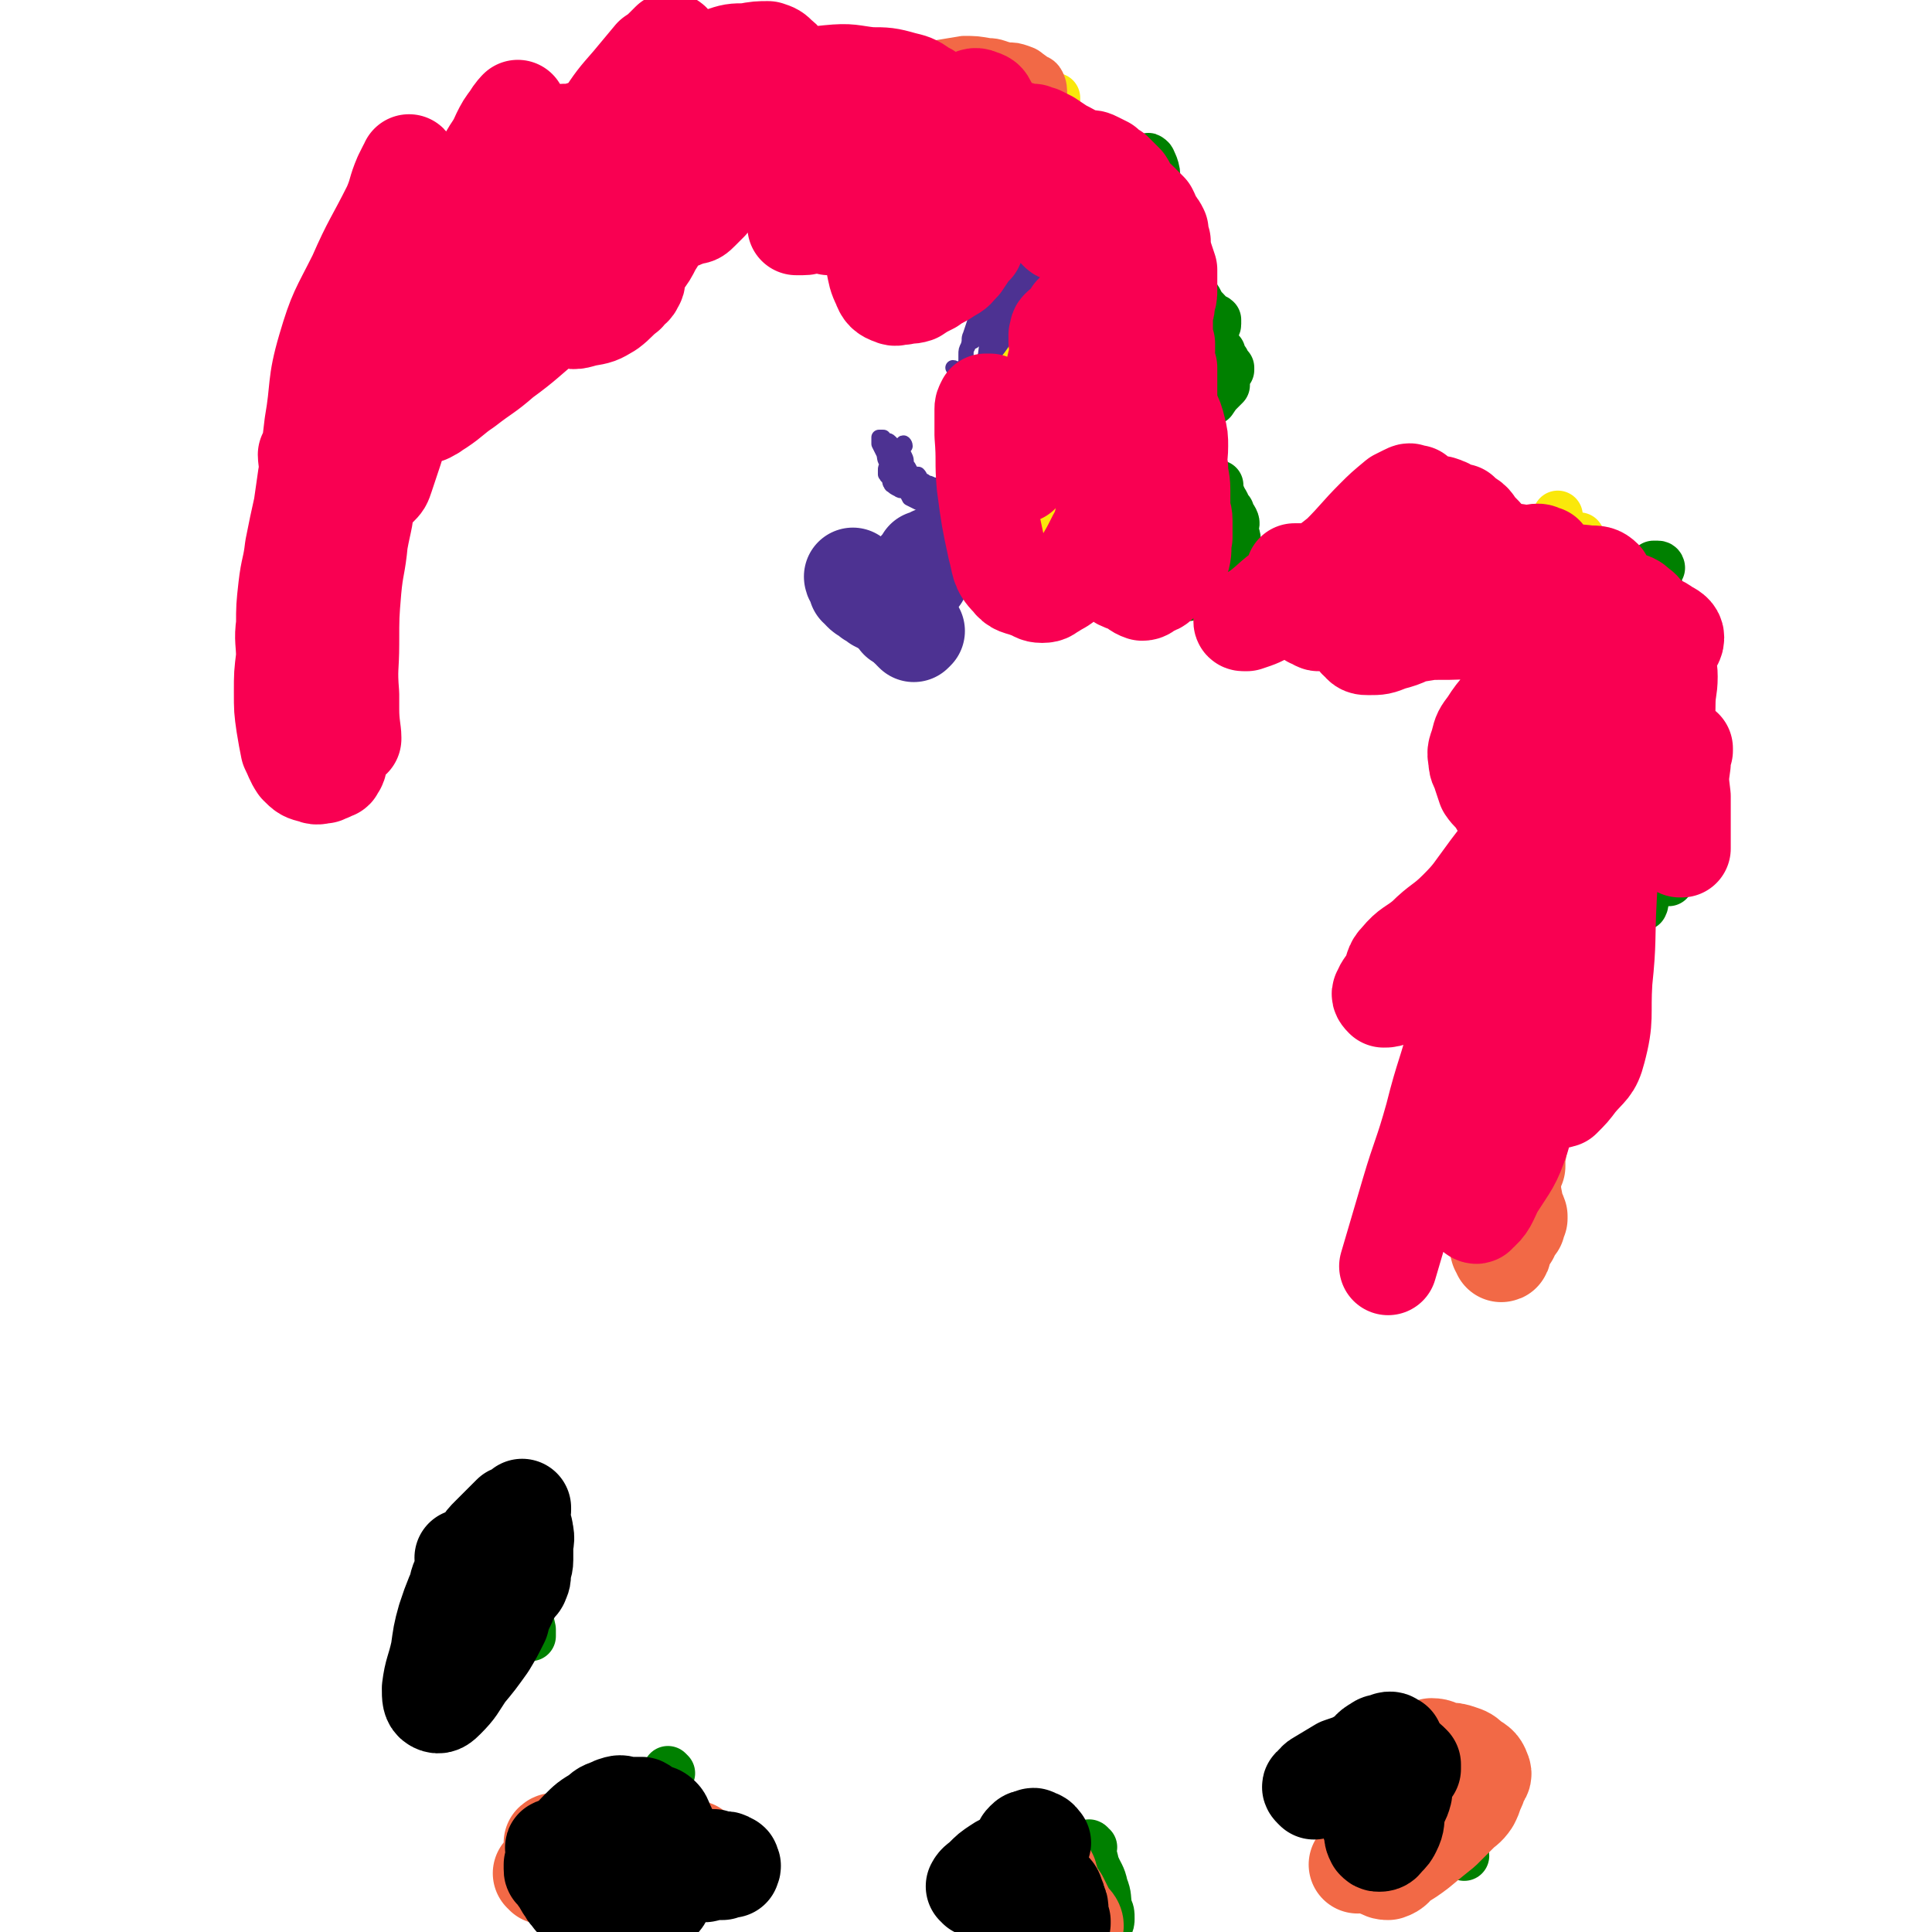 <svg viewBox='0 0 888 888' version='1.1' xmlns='http://www.w3.org/2000/svg' xmlns:xlink='http://www.w3.org/1999/xlink'><g fill='none' stroke='#008000' stroke-width='23' stroke-linecap='round' stroke-linejoin='round'><path d='M546,274c0,0 -1,0 -1,-1 0,-1 0,-1 0,-2 0,-1 0,-1 0,-2 1,-3 0,-3 1,-5 0,-2 1,-2 1,-3 1,-2 1,-2 1,-4 0,-1 0,-1 0,-3 1,-1 1,-1 2,-2 0,-2 0,-3 1,-5 1,-3 0,-3 1,-6 1,-4 1,-4 3,-7 1,-3 1,-3 2,-5 1,-2 1,-2 2,-4 0,0 0,0 0,0 0,-1 0,-1 0,-1 0,0 0,-1 1,-1 0,0 0,1 0,1 0,1 0,1 0,1 1,3 1,3 2,5 2,3 1,3 3,5 0,2 1,2 2,4 1,2 0,2 0,5 0,2 1,2 1,4 0,2 0,2 0,5 0,1 0,1 0,3 0,1 0,1 1,3 0,1 0,1 0,2 -1,1 -1,1 -2,2 -1,0 -1,0 -1,0 -1,0 -2,0 -3,0 -1,0 -1,0 -3,0 -1,0 -1,0 -2,0 -1,0 -2,0 -2,1 0,0 0,0 0,1 0,1 0,1 0,2 0,1 0,1 0,2 0,0 -1,0 -1,0 -1,-1 -1,-2 -1,-3 -1,-1 -2,-1 -3,-2 0,0 0,-1 0,-1 0,-1 0,-1 0,-1 0,0 0,1 0,1 -1,-1 -1,-1 -2,-2 -1,0 -1,0 -3,-1 -2,-1 -2,-1 -4,-1 -1,-1 -1,-1 -3,-1 -2,0 -2,-1 -3,-1 -2,-1 -2,0 -4,-1 -1,0 -1,0 -3,1 0,0 0,0 -1,0 0,0 0,0 0,0 0,-2 0,-2 0,-4 0,-3 0,-3 0,-5 0,-4 0,-4 0,-7 0,-1 -1,-1 -1,-2 -1,-1 0,-1 0,-1 -1,-1 -2,0 -2,-1 -1,-1 -1,-1 -1,-2 0,-1 -1,-1 0,-2 0,-2 1,-2 2,-4 0,-1 0,-1 0,-2 1,-1 0,-1 1,-2 0,-2 0,-2 0,-4 1,-3 0,-3 1,-6 1,-3 1,-3 2,-6 2,-3 2,-4 5,-7 2,-3 3,-2 6,-4 4,-3 4,-2 7,-5 2,-2 2,-2 4,-4 2,-3 2,-3 5,-5 2,-3 2,-3 4,-5 1,-1 1,-1 2,-2 0,0 0,0 0,-1 0,-1 0,-1 0,-1 0,-1 0,-1 0,-1 0,0 0,0 0,-1 0,0 0,0 0,-1 1,-1 1,-1 2,-2 0,0 0,0 0,-1 0,0 -1,0 -1,0 -1,-1 -1,-2 -1,-3 -1,-1 -1,-1 -1,-1 -1,-1 -1,-1 -1,-2 0,0 0,-1 0,-1 0,0 -1,1 -1,1 -1,0 -1,0 -2,-1 -1,-1 -1,-1 -1,-2 -1,-1 0,-1 0,-2 -1,0 0,0 0,-1 0,0 0,0 0,-1 0,0 -1,-1 0,-1 0,-1 0,-1 1,-2 0,-1 0,-1 0,-2 0,0 0,0 0,0 0,-1 1,-1 1,-2 0,-1 0,-1 0,-1 0,-1 0,-1 0,-1 -1,-1 -1,0 -2,-1 -2,-1 -1,-1 -3,-3 -2,-2 -2,-2 -3,-4 -1,-2 -1,-2 -3,-3 -1,-1 -1,-1 -2,-1 -2,-1 -2,-2 -3,-3 0,0 0,0 0,0 -1,0 -1,0 -1,0 0,0 0,0 0,-1 0,-1 0,-1 0,-2 0,-1 0,-1 0,-2 0,-1 0,-1 -1,-3 0,-1 0,-1 -1,-1 0,0 -1,0 -1,0 -1,0 0,-1 0,-1 -1,-1 0,-2 0,-2 -1,1 0,1 0,2 0,1 -1,1 0,2 0,1 0,1 0,1 1,1 0,1 0,2 0,1 0,1 0,1 0,1 1,1 1,2 0,1 -1,0 -1,1 0,1 0,1 0,1 0,2 1,2 1,3 0,1 1,1 1,3 0,1 -1,1 -1,3 0,2 0,2 0,4 0,2 0,2 -1,4 0,2 0,2 -1,5 0,1 0,1 0,3 0,2 0,2 0,5 0,1 -1,1 -1,2 0,1 0,1 0,3 0,1 0,1 0,3 0,1 -1,1 -1,2 0,0 0,0 0,1 0,1 0,1 0,2 0,1 0,1 0,3 0,0 0,0 0,0 0,0 0,0 0,-1 -1,-2 -1,-2 -1,-4 -1,-1 -1,-1 -1,-3 0,-1 0,-1 0,-2 0,0 0,0 0,0 0,-1 0,-1 0,-1 0,-1 0,-1 0,-2 0,-1 0,-1 -1,-2 0,-1 0,-1 -1,-2 0,-1 0,-1 -1,-3 0,-1 0,-1 -1,-3 0,-2 0,-2 -1,-4 0,-2 0,-2 -1,-3 0,-2 -1,-1 -1,-2 0,-2 0,-2 -1,-3 0,-1 0,-1 1,-3 0,-1 0,-1 0,-3 0,-1 -1,-1 0,-2 0,-1 0,-1 0,-1 0,-1 1,-1 1,-1 -1,0 -1,-1 -1,0 -1,0 0,0 0,1 0,1 0,1 0,2 '/><path d='M763,261c0,0 0,-1 -1,-1 -1,0 -1,0 -2,0 0,1 0,1 -1,1 0,1 0,1 0,2 0,1 0,1 0,1 0,2 0,2 0,3 0,2 0,2 0,4 0,3 0,3 -1,5 -1,2 -1,2 -2,4 -1,2 -1,2 -2,3 0,1 0,1 0,2 0,2 0,2 0,3 0,2 0,2 1,3 0,2 0,2 1,3 0,2 0,2 1,4 0,2 0,2 1,4 0,3 0,3 1,6 0,2 1,2 1,4 0,2 0,2 1,5 0,1 0,1 0,3 0,2 0,2 0,5 0,2 -1,2 0,5 0,3 0,3 0,7 0,4 0,4 0,8 0,4 0,4 0,8 0,4 0,4 0,8 -1,4 -1,4 0,8 0,3 0,3 0,6 1,3 0,3 1,6 1,2 1,2 2,4 1,2 0,2 1,4 1,2 1,2 2,5 1,1 0,1 1,2 0,1 1,1 1,1 0,0 0,0 0,1 0,0 0,0 1,0 0,0 1,0 1,0 -1,0 -1,0 -1,0 -1,-1 0,-2 0,-3 0,-1 0,-1 0,-2 0,-1 0,-1 0,-2 -1,-1 -1,0 -2,-1 -1,-5 -1,-5 -2,-9 -3,-9 -2,-9 -5,-17 -2,-9 -3,-8 -6,-17 -1,-5 -1,-5 -3,-10 -1,-4 -1,-4 -3,-8 0,-3 -1,-3 -1,-6 0,-4 1,-4 2,-7 0,-3 0,-3 1,-6 0,-1 1,-3 1,-3 0,0 -1,1 0,3 0,2 0,2 0,4 1,5 2,5 2,10 2,11 2,12 3,23 0,11 0,11 1,22 0,9 1,9 0,19 0,5 -1,5 -2,11 0,3 0,3 -1,6 0,3 -1,3 -2,5 0,2 1,2 1,4 1,1 1,3 1,2 1,-1 0,-3 0,-7 0,-6 0,-6 0,-12 1,-6 0,-6 2,-13 1,-6 1,-6 3,-12 1,-5 1,-5 1,-11 0,-3 0,-3 0,-7 0,-5 0,-5 0,-10 0,-4 1,-4 0,-9 0,-4 0,-4 -1,-8 -1,-3 -1,-3 -2,-6 -1,-3 -1,-3 -2,-6 -1,-2 0,-2 -1,-4 -1,-3 -1,-3 -3,-5 -1,-1 -1,-2 -2,-3 0,0 -1,0 -1,0 0,0 0,0 0,1 1,5 1,5 1,11 1,12 2,12 2,24 2,16 0,16 3,32 1,10 1,11 5,21 2,5 3,5 5,10 1,1 1,1 2,2 0,1 0,1 0,1 -1,0 -1,-1 -2,-2 -1,-4 -2,-4 -3,-8 -2,-9 -2,-9 -2,-19 -2,-13 -1,-13 -2,-25 0,-8 -1,-8 -1,-16 -1,-7 -1,-7 -2,-14 0,-7 -1,-7 -1,-13 0,-6 0,-6 1,-12 0,-4 -1,-4 0,-8 0,-4 1,-4 2,-8 1,-3 1,-3 3,-6 0,-1 0,-1 0,-2 1,0 1,0 1,0 0,1 0,2 0,3 1,4 2,4 3,8 2,9 2,9 4,18 2,10 2,10 4,19 1,5 0,6 1,11 1,3 1,2 2,5 1,2 1,3 2,4 0,1 1,0 0,0 0,0 -1,1 -2,0 -2,-2 -2,-2 -3,-5 -3,-9 -3,-9 -5,-19 -2,-10 -2,-11 -3,-21 -1,-7 -1,-7 -2,-13 0,-5 0,-5 0,-9 0,-2 0,-3 0,-3 0,-1 0,1 0,2 0,2 1,2 1,5 2,14 3,14 5,28 2,20 3,20 4,39 1,11 0,11 1,21 0,5 0,5 0,10 1,2 0,3 1,4 0,0 0,-1 1,-1 '/><path d='M672,809c0,0 -1,-1 -1,-1 -1,0 0,1 0,2 -1,2 -1,2 -2,3 0,4 1,4 1,9 0,5 0,5 0,9 0,4 0,4 0,7 1,3 1,3 1,6 1,2 1,2 1,4 0,0 0,0 0,1 0,1 0,1 0,2 0,1 1,1 1,2 '/><path d='M502,849c-1,0 -2,-2 -1,-1 0,3 1,4 2,9 2,5 3,5 4,10 2,5 1,5 2,10 1,2 1,2 1,5 0,1 0,2 -1,3 0,0 0,1 -1,1 '/><path d='M308,815c0,0 -1,-1 -1,-1 0,0 0,1 0,1 -1,2 -1,2 -2,4 0,2 0,2 0,4 0,1 0,1 0,3 0,2 0,2 0,3 -1,2 -1,2 -2,3 0,2 -1,2 -1,4 0,2 0,2 0,5 0,2 0,2 0,4 -1,1 0,1 0,2 -1,1 -1,1 -1,2 0,2 0,2 0,3 0,2 1,2 1,5 0,3 0,3 0,6 '/><path d='M245,722c0,0 -1,-1 -1,-1 -1,0 0,1 -1,2 -2,1 -2,0 -3,1 -2,0 -2,1 -3,1 -1,0 0,-1 0,0 0,0 0,0 0,1 0,1 1,1 1,2 1,3 1,3 1,5 1,4 1,4 2,7 2,5 2,4 3,9 0,1 0,3 0,3 '/><path d='M427,258c0,0 0,-1 -1,-1 0,0 0,0 0,1 -1,3 -2,3 -3,5 -2,6 -2,6 -4,11 -2,7 -2,7 -3,13 -1,2 0,2 0,5 -1,0 -1,1 -1,1 '/><path d='M449,99c0,0 -1,-1 -1,-1 0,-1 0,0 1,-1 0,-1 -1,-1 0,-3 0,-2 0,-2 0,-3 0,-2 1,-2 1,-3 0,-2 0,-2 0,-3 0,-1 0,-1 0,-2 0,-1 1,-1 1,-2 0,-1 0,-1 1,-2 0,-1 0,-1 0,-1 -1,-1 -1,0 -1,-1 -1,-1 -1,-1 -1,-2 -1,-1 -1,-1 -2,-3 0,0 -1,-1 -1,-1 '/><path d='M526,193c-1,-1 -1,-1 -1,-1 -1,-1 -1,0 -1,0 -1,0 -1,-1 -3,-1 -1,-1 -2,0 -2,0 0,-1 1,-2 2,-3 1,-2 2,-1 3,-3 2,-3 2,-3 3,-6 1,-3 0,-3 0,-6 0,-2 0,-2 0,-4 -1,-2 -1,-2 -1,-3 -1,-2 -1,-2 -1,-4 -2,-2 -2,-2 -4,-4 -1,-1 -2,-1 -3,-3 -2,-2 -1,-3 -3,-5 -1,-4 -1,-4 -2,-7 -1,-2 -1,-2 -2,-5 -1,-2 0,-2 -1,-4 -1,-2 -1,-2 -2,-4 -1,-2 -1,-2 -1,-4 -1,-2 -1,-2 -1,-5 0,-2 0,-2 0,-4 1,-4 1,-4 2,-7 1,-2 1,-2 2,-4 1,-3 1,-3 2,-5 1,-2 1,-2 2,-3 1,-2 1,-2 2,-3 0,0 0,0 1,-1 0,0 0,0 0,-1 0,0 0,0 0,0 0,0 1,0 1,0 0,0 -1,0 0,1 0,3 0,3 0,7 1,8 1,8 2,17 2,11 1,11 3,23 2,8 1,8 4,16 1,5 2,5 4,10 1,3 1,3 1,6 0,2 0,2 0,5 0,3 0,3 0,6 0,2 0,3 0,4 0,0 -1,-1 -1,-1 -1,-1 -1,-1 -1,-2 -1,-6 -1,-6 -2,-12 -1,-8 -1,-8 -1,-16 0,-12 0,-12 0,-23 0,-11 0,-11 1,-21 1,-9 2,-8 2,-17 1,-6 1,-7 1,-13 0,-4 0,-4 -1,-7 -1,-2 -1,-3 -2,-3 0,-1 -1,0 -1,1 -1,3 -1,3 -2,6 -2,9 -3,8 -4,17 -3,15 -3,15 -4,30 -1,12 0,13 0,25 0,4 0,4 0,9 0,3 0,4 0,6 0,0 0,-1 0,-2 0,-2 0,-2 1,-4 2,-10 2,-10 5,-20 3,-11 3,-11 5,-23 2,-10 3,-10 2,-19 0,-4 -2,-4 -4,-8 -2,-2 -2,-3 -5,-4 -3,-2 -3,-2 -7,-2 -3,0 -3,0 -7,2 -3,1 -3,1 -6,3 -3,3 -3,3 -5,6 -1,3 -1,3 -1,7 0,2 1,2 2,4 2,3 2,3 4,5 2,2 2,2 5,3 2,1 2,1 4,2 1,0 1,1 2,0 1,-2 1,-2 1,-5 1,-4 1,-4 1,-8 0,-8 -1,-8 -2,-15 -2,-6 -1,-6 -3,-12 -1,-4 -1,-4 -3,-8 -1,-2 -1,-3 -2,-4 0,0 0,1 0,1 0,0 -1,0 -1,0 0,-1 0,-1 -1,-1 -1,-1 -1,-1 -2,-2 0,-1 0,-1 0,-1 0,0 0,1 0,1 1,2 0,2 1,3 2,3 2,3 3,7 3,6 3,6 5,12 2,4 2,5 2,9 1,3 0,3 1,6 0,3 0,3 1,6 0,4 0,4 1,9 0,5 0,5 1,9 0,5 0,5 0,10 0,5 1,5 0,10 0,5 -1,5 -1,9 0,5 0,5 0,10 0,7 -1,7 -1,13 1,8 0,8 2,16 1,7 1,7 3,13 1,3 1,3 3,6 2,2 2,2 5,3 1,1 1,0 3,0 1,1 0,2 1,3 1,2 1,2 2,4 1,3 2,3 1,5 0,0 0,0 -1,0 -2,-1 -2,-1 -3,-3 -3,-4 -3,-4 -5,-9 -3,-5 -3,-5 -6,-9 -2,-5 -2,-5 -5,-10 -3,-5 -3,-5 -6,-11 -3,-6 -3,-6 -5,-13 -2,-6 -1,-6 -2,-13 0,-3 -1,-3 0,-6 1,-3 2,-3 4,-4 1,-1 1,-1 3,-1 3,0 3,0 6,2 3,2 3,2 5,4 2,4 2,5 4,9 2,5 3,4 4,9 1,3 0,4 0,7 0,5 -1,5 0,10 0,5 0,5 1,10 1,4 1,5 3,8 2,3 3,5 6,5 3,-1 4,-3 6,-6 3,-5 3,-9 5,-12 '/></g>
<g fill='none' stroke='#FAE80B' stroke-width='23' stroke-linecap='round' stroke-linejoin='round'><path d='M489,265c0,-1 -1,-1 -1,-1 -1,-2 -1,-2 -1,-4 -1,-4 -2,-3 -2,-7 -1,-3 -1,-3 -1,-6 -1,-3 -1,-3 -1,-5 -1,-2 -1,-2 -2,-4 -1,-3 -1,-2 -2,-5 -1,-2 -1,-2 -2,-4 -1,-3 -1,-3 -2,-5 -1,-4 0,-4 -1,-7 -1,-4 -1,-4 -2,-7 -1,-3 -1,-4 -2,-7 -2,-2 -2,-2 -3,-5 -1,-2 -1,-3 -2,-5 0,-3 0,-3 0,-6 0,-3 0,-3 0,-6 0,-3 0,-3 0,-6 0,-2 -1,-2 -1,-4 0,0 0,0 0,0 0,-1 -1,0 -1,0 0,-1 0,-1 0,-2 0,-1 0,-1 0,-2 0,-1 0,-1 0,-2 0,-1 -1,-1 0,-2 0,-1 1,0 1,-1 0,0 0,0 0,0 -1,-1 0,-1 0,-1 0,-1 -1,-1 0,-1 0,-1 1,-1 2,-1 0,0 0,0 1,0 0,0 0,-1 1,-1 0,0 0,0 0,0 1,-2 1,-1 2,-3 1,0 1,-1 1,-2 0,0 0,0 0,0 1,-2 1,-2 2,-3 1,-1 1,-1 2,-3 1,-2 1,-2 2,-3 1,-1 1,-1 1,-2 1,0 1,0 1,-1 1,-2 1,-2 2,-4 1,-1 2,-1 3,-2 1,-2 2,-2 2,-4 1,0 0,-1 1,-2 0,0 0,0 1,-1 0,-1 0,-1 0,-2 -1,-1 0,-1 0,-2 0,-2 0,-2 0,-4 0,0 0,0 0,-1 0,0 0,0 0,0 0,-1 0,-1 0,-3 0,-1 -1,-1 0,-2 0,-2 0,-2 0,-4 1,-1 0,-1 1,-2 0,-1 1,-1 1,-2 0,-1 0,-1 0,-1 0,-1 0,-1 0,-1 0,-1 0,-1 0,-1 0,-1 0,-1 0,-3 0,-1 0,-1 0,-2 0,0 0,0 0,-1 0,0 0,-1 0,-1 -1,0 -1,0 -1,0 -1,0 -1,0 -1,-1 0,0 0,-1 0,-1 -1,0 -1,-1 -1,-1 0,0 0,1 -1,1 -1,0 -1,0 -2,0 -2,0 -2,0 -4,0 -2,1 -2,1 -3,1 -2,1 -2,1 -4,2 -1,1 -1,1 -3,2 -2,1 -2,1 -3,2 -2,2 -2,2 -4,3 -2,2 -3,1 -5,2 -2,2 -2,2 -4,4 -2,2 -2,1 -4,3 -2,2 -2,2 -3,4 -1,2 -2,1 -3,3 0,1 0,1 -1,2 0,1 0,1 -1,1 0,0 0,0 0,1 0,0 0,0 0,1 0,0 0,0 0,0 0,0 0,0 1,0 0,0 0,0 1,0 0,0 0,0 0,0 1,0 0,0 1,0 0,-1 0,0 1,0 1,0 1,0 1,0 1,-1 0,-1 1,-1 1,-1 1,-1 2,-2 1,-2 1,-2 1,-4 1,-2 1,-2 3,-3 1,-3 2,-3 3,-5 2,-3 2,-3 4,-6 1,-3 1,-3 3,-6 3,-4 3,-4 5,-8 2,-4 2,-4 4,-8 1,-4 1,-4 3,-8 2,-3 2,-3 4,-6 2,-3 2,-3 3,-6 1,-3 1,-3 1,-5 0,-2 0,-3 1,-5 0,-2 0,-2 0,-4 0,-1 0,-1 0,-2 0,-1 0,-1 0,-1 '/><path d='M714,259c0,-1 -1,-2 -1,-1 0,0 1,1 2,3 2,3 2,3 3,5 1,2 1,3 2,5 0,2 1,2 1,4 0,1 0,1 0,3 0,3 -1,3 0,6 0,3 0,3 1,6 0,2 0,2 0,4 1,1 1,1 1,2 1,2 1,2 1,3 1,2 2,2 2,3 1,2 1,2 2,4 1,3 1,3 2,5 2,3 2,3 3,6 2,3 2,3 4,6 1,3 1,3 3,6 1,3 1,3 2,6 1,3 1,3 2,6 1,3 1,3 1,5 1,3 1,3 2,5 0,0 -1,0 -1,0 0,-1 0,-1 0,-2 0,-2 0,-2 0,-3 0,-2 1,-2 0,-4 -1,-3 -1,-3 -3,-5 -3,-6 -3,-6 -6,-11 -4,-7 -5,-7 -8,-14 -4,-6 -4,-6 -7,-13 -2,-5 -3,-4 -4,-10 -1,-3 -1,-3 -1,-7 0,-4 0,-4 0,-9 0,-4 0,-4 1,-7 0,-3 0,-3 1,-6 0,-2 1,-2 2,-4 1,-2 1,-2 2,-4 1,-1 2,-1 2,-3 1,-1 1,-2 1,-2 0,0 0,1 -1,2 -1,2 -1,2 -2,4 -2,6 -3,6 -4,11 0,7 1,7 2,13 1,5 2,5 3,10 1,3 1,3 2,7 1,1 1,2 1,2 -1,-2 -1,-3 -3,-6 -3,-7 -3,-7 -6,-13 -2,-8 -2,-8 -5,-15 -2,-4 -2,-4 -3,-8 0,-1 0,-1 0,-1 -1,0 -1,0 0,1 0,2 0,2 1,3 2,6 2,6 4,11 2,6 2,6 5,12 3,6 4,5 7,11 3,5 3,5 5,10 2,5 2,5 4,10 1,5 1,5 3,10 1,3 1,4 2,7 1,3 1,2 2,5 1,3 1,3 1,6 1,4 1,4 0,9 -1,6 0,6 -2,11 -2,4 -2,4 -4,8 -2,4 -2,4 -5,8 -2,4 -2,4 -4,7 -1,2 -2,2 -3,5 0,1 1,2 1,3 1,1 1,1 1,2 1,1 1,1 1,2 1,1 0,1 1,1 0,1 0,0 1,0 2,1 2,1 3,2 1,1 2,1 2,2 1,1 1,2 1,3 0,3 0,3 0,5 -1,3 -1,3 -2,5 -2,3 -1,3 -3,5 -3,2 -3,1 -6,2 -3,1 -3,1 -7,2 -2,1 -2,1 -4,3 -3,1 -2,1 -4,4 -1,1 -2,1 -2,3 -1,3 0,3 -1,6 0,3 -1,3 -1,5 0,2 0,3 0,4 1,0 1,-2 3,-3 2,-1 2,-1 4,-2 3,-1 3,-1 6,-2 2,-1 2,-1 4,-2 1,0 1,0 2,0 1,0 1,0 2,0 0,-1 0,0 1,0 1,0 1,-1 2,0 1,1 1,1 2,3 1,2 1,2 1,4 1,2 1,2 3,4 1,1 1,2 2,2 1,1 2,0 3,0 2,-1 2,-1 3,-2 1,-2 1,-2 2,-4 0,0 0,0 0,0 0,1 -1,1 -1,1 -1,0 -1,-1 -2,-1 0,-1 0,-1 0,-3 0,-1 0,-1 0,-2 '/><path d='M746,418c0,-1 -1,-2 -1,-1 -1,0 -1,1 -1,2 -1,2 -1,1 -2,3 -2,3 -2,3 -2,6 -2,5 -2,5 -3,10 -2,3 -2,2 -4,5 0,2 0,2 0,4 0,1 0,1 0,2 0,0 -1,0 -1,0 0,-3 1,-3 2,-5 1,-5 1,-5 3,-9 2,-4 2,-4 3,-8 1,-2 1,-2 1,-4 1,-1 1,-2 1,-2 0,0 -1,1 -2,3 -1,2 -1,2 -2,4 0,2 0,3 -1,4 0,1 -1,1 -2,1 0,0 0,0 0,0 -1,0 0,1 -1,1 0,-1 -1,-1 -1,-2 -1,-1 -1,-2 0,-3 1,-5 1,-5 2,-10 1,-3 1,-3 2,-6 1,-2 0,-2 1,-5 0,0 0,-1 0,-1 0,0 -1,1 -1,1 -1,2 -1,2 -2,3 -2,3 -2,3 -3,7 -1,3 -1,3 -1,6 -1,1 0,2 0,3 -1,0 -2,-1 -2,-1 1,-2 2,-2 3,-4 1,-4 2,-4 3,-8 2,-7 2,-7 3,-14 1,-5 1,-5 2,-10 0,-5 0,-5 1,-10 0,-4 0,-4 1,-8 1,-4 2,-4 2,-8 0,-3 0,-3 -1,-7 -1,-5 0,-5 -2,-9 -2,-6 -3,-6 -5,-12 -3,-5 -3,-4 -6,-9 -2,-5 -2,-5 -4,-9 0,-4 0,-4 0,-7 0,-2 0,-3 1,-5 1,-2 2,-2 3,-4 2,-3 2,-2 3,-5 2,-2 2,-2 3,-5 1,-2 1,-2 2,-5 1,-3 0,-3 0,-6 0,-3 0,-3 0,-5 0,-1 0,-1 0,-3 0,0 0,-1 0,-1 -1,0 -1,0 -2,0 -2,-1 -2,-2 -3,-3 -3,-3 -3,-3 -5,-6 -1,-2 -1,-3 -2,-5 -1,-1 -1,-1 -1,-1 -1,0 -1,0 -1,0 -1,-1 -1,-1 -1,-2 -1,-2 -1,-2 -2,-4 -1,-2 -1,-2 -1,-4 -1,-1 -1,-1 -1,-2 -1,-2 -2,-1 -3,-3 0,0 1,0 0,-1 0,0 0,0 0,-1 0,0 0,0 0,-1 0,0 0,0 0,-1 0,0 0,-1 0,-1 '/></g>
<g fill='none' stroke='#F26946' stroke-width='23' stroke-linecap='round' stroke-linejoin='round'><path d='M395,103c0,-1 -1,-1 -1,-1 0,-1 0,0 0,0 -2,-1 -2,-2 -4,-3 -2,-2 -2,-2 -4,-3 -2,-2 -2,-1 -4,-2 0,-1 0,-1 0,-2 0,-2 0,-2 0,-4 0,-2 0,-2 0,-5 0,-3 1,-3 0,-6 0,-2 0,-2 -1,-5 0,-1 0,-1 0,-3 0,-2 0,-2 0,-4 0,-2 0,-2 1,-4 2,-3 2,-3 3,-6 3,-3 3,-3 6,-6 3,-3 4,-3 7,-5 5,-4 5,-4 10,-6 6,-3 6,-3 11,-5 6,-2 6,-2 12,-3 6,-1 6,-1 12,-2 5,0 5,0 11,1 4,0 4,1 9,2 3,0 3,0 6,1 3,1 2,1 5,3 2,2 3,1 4,3 1,2 1,3 1,6 -1,2 -1,2 -1,4 -1,2 -1,2 -2,4 0,1 0,1 -1,2 0,1 1,1 1,1 -1,0 -1,0 -2,1 -1,0 -1,0 -2,0 -3,-1 -3,-1 -5,-2 -4,-1 -3,-1 -7,-2 -3,-1 -4,-1 -7,-1 -4,-1 -4,-1 -8,-1 -4,-1 -4,-1 -9,0 -4,0 -4,0 -9,0 -5,1 -5,0 -10,1 -4,1 -4,1 -8,3 -3,1 -3,1 -6,3 -3,1 -3,1 -6,4 -3,2 -3,2 -5,5 -3,3 -3,3 -4,7 -2,4 -2,4 -3,8 -1,5 -1,5 -1,10 1,5 2,5 3,9 1,3 1,3 2,6 1,2 1,2 3,3 2,1 2,2 3,2 2,-1 3,-1 4,-2 3,-2 3,-2 5,-4 3,-5 2,-5 5,-10 3,-5 3,-5 6,-11 3,-5 3,-5 6,-11 3,-6 3,-6 6,-11 3,-5 4,-5 7,-10 2,-4 2,-4 4,-7 2,-3 2,-3 3,-5 0,-1 0,-2 0,-2 0,0 0,1 0,2 '/></g>
<g fill='none' stroke='#F26946' stroke-width='45' stroke-linecap='round' stroke-linejoin='round'><path d='M394,97c-1,-1 -2,-1 -1,-1 0,-1 0,0 1,-1 3,-2 3,-3 6,-5 4,-5 4,-5 9,-9 4,-4 4,-4 8,-7 3,-3 3,-3 6,-5 2,-2 2,-3 4,-4 1,-2 1,-2 3,-3 1,-1 2,0 3,-1 2,-1 2,-1 4,-3 1,-1 1,-1 3,-2 2,-1 2,0 4,-1 1,-1 1,-1 2,-1 0,0 1,0 1,0 -1,0 -1,0 -1,-1 -1,-1 0,-1 0,-2 0,0 0,0 0,0 0,-1 0,-1 0,-1 0,0 0,0 0,-1 0,0 0,-1 0,-1 -1,1 -1,1 -2,2 0,1 0,1 -1,1 -3,2 -3,2 -5,4 -5,2 -5,2 -10,4 -7,3 -7,3 -13,7 -6,3 -6,3 -11,7 -7,3 -6,4 -13,7 -6,4 -6,4 -12,7 -4,3 -4,2 -8,5 -3,2 -3,2 -5,4 0,1 0,1 0,2 0,0 0,0 0,1 0,0 0,0 0,1 0,0 1,0 1,0 1,0 1,0 3,0 2,0 2,0 4,0 1,-1 1,-1 3,-2 1,0 1,0 1,0 '/><path d='M688,550c0,-1 -1,-2 -1,-1 0,0 0,1 0,2 0,3 0,3 0,6 0,5 0,5 0,10 1,3 1,3 2,7 1,1 1,2 1,2 1,0 0,-1 0,-2 0,0 0,0 0,0 2,-3 2,-3 4,-6 1,-3 1,-2 3,-5 0,-2 0,-2 1,-3 0,-1 0,-1 0,-1 -1,-3 -2,-3 -2,-6 -1,-5 -1,-5 -1,-11 -1,-6 -1,-6 -1,-12 0,-2 0,-2 0,-5 0,-3 -1,-3 -1,-7 0,-3 0,-3 0,-7 0,-4 1,-4 1,-8 0,-3 0,-3 0,-5 0,-2 -1,-2 0,-3 0,-1 1,-1 1,-1 0,1 0,1 0,2 -1,1 0,1 0,1 0,1 0,1 0,1 0,1 0,1 0,2 0,2 -1,2 0,5 0,4 1,4 1,9 1,5 1,5 2,11 0,4 -1,4 -1,8 0,2 0,2 0,3 0,0 0,0 0,0 -1,-2 -2,-2 -2,-4 -1,-4 -1,-4 -1,-8 0,-6 0,-6 0,-12 0,-4 0,-5 0,-9 1,-3 1,-3 2,-7 1,-3 1,-3 3,-6 1,-3 1,-3 3,-6 2,-3 2,-3 5,-6 2,-4 2,-4 4,-8 2,-2 2,-2 3,-5 1,-2 1,-3 1,-5 1,-1 0,-1 1,-2 0,-1 0,-1 0,-1 -1,0 -1,0 -1,0 -1,0 0,0 -1,1 0,1 0,1 -1,2 0,1 -1,1 -1,2 '/><path d='M476,882c0,0 -1,-1 -1,-1 -2,-3 -2,-3 -3,-6 -2,-5 -2,-5 -3,-10 -1,-4 -1,-4 -1,-9 0,-2 1,-3 2,-4 0,-1 0,0 0,1 1,0 1,0 2,1 0,0 0,0 0,1 0,0 0,0 0,0 0,2 0,2 1,3 0,2 0,2 2,4 2,3 2,3 4,6 1,2 0,2 1,4 1,0 1,0 2,1 0,0 -1,0 0,0 0,1 0,1 0,2 1,0 1,0 1,1 2,1 2,1 4,3 2,1 2,1 4,2 1,1 1,1 1,1 1,1 2,2 2,3 0,0 -1,0 -1,-1 -1,-1 -1,-1 -2,-3 -2,-4 -2,-4 -4,-8 -2,-3 -2,-3 -4,-7 0,-1 0,-1 -1,-3 0,0 0,-1 0,-1 '/><path d='M466,867c-1,0 -1,-1 -1,-1 '/><path d='M634,820c0,0 -1,0 -1,-1 1,-1 1,-1 2,-2 3,-2 3,-2 6,-4 5,-4 5,-4 10,-7 3,-2 4,-2 7,-3 3,0 3,1 6,2 4,0 4,0 7,1 3,1 3,1 5,3 3,2 4,2 5,5 1,2 0,2 -1,4 -1,3 -1,3 -2,5 -1,3 -1,3 -2,5 -2,3 -3,3 -5,5 -4,4 -4,4 -8,8 -5,4 -5,4 -11,9 -4,3 -4,3 -9,6 -2,2 -2,3 -5,4 -1,0 -2,0 -3,-1 -1,0 -1,0 -2,-1 0,-1 0,-2 0,-3 0,-3 0,-4 1,-7 1,-4 2,-4 3,-8 2,-3 2,-3 4,-7 1,-3 1,-3 3,-6 2,-2 2,-3 4,-4 3,-2 3,-2 7,-3 3,-2 3,-2 6,-3 3,0 3,0 5,-1 2,0 4,0 4,0 0,0 -2,1 -3,2 -3,2 -3,2 -5,4 -5,3 -5,3 -9,6 -4,4 -3,4 -7,8 -2,3 -2,3 -4,5 -2,2 -2,4 -4,4 -2,1 -2,-1 -3,-2 0,0 -1,0 -1,0 0,0 0,-1 1,-1 0,-4 -1,-4 0,-8 0,-3 0,-3 1,-6 2,-4 2,-4 4,-7 3,-3 3,-3 5,-5 3,-1 3,-1 6,-3 2,-1 2,-1 5,-2 3,-1 3,-3 6,-2 2,0 2,1 4,2 1,2 1,2 1,3 0,4 -1,4 -3,8 -2,4 -2,4 -5,7 -4,5 -4,5 -8,9 -5,5 -5,6 -10,10 -4,3 -4,4 -9,6 -3,2 -6,2 -8,3 '/><path d='M250,862c0,-1 -1,-1 -1,-1 1,-1 2,0 3,-1 9,-2 9,-2 18,-4 11,-2 11,-3 21,-4 10,-2 10,-1 19,-2 3,0 3,0 7,0 1,0 1,0 2,0 0,0 0,1 0,1 0,1 -1,1 0,1 0,1 0,1 1,1 0,0 1,0 1,0 -1,0 -1,1 -2,1 -1,1 -1,0 -2,0 -1,0 -1,0 -3,0 -3,0 -3,1 -5,0 -5,0 -5,-1 -10,-1 -4,-1 -4,0 -8,0 -4,-1 -4,-1 -8,-2 -3,0 -3,1 -6,0 -2,0 -2,-1 -5,-1 -1,0 -1,0 -3,0 -1,0 -1,0 -3,0 -1,0 -1,0 -3,1 -1,0 -1,0 -2,1 -1,0 -1,-1 -1,-1 -1,0 -1,0 -1,0 0,0 0,0 -1,0 0,0 0,0 -1,-1 -1,0 -1,0 -1,-1 -1,-1 0,-2 -1,-2 0,-1 -1,0 -1,0 '/></g>
<g fill='none' stroke='#000000' stroke-width='45' stroke-linecap='round' stroke-linejoin='round'><path d='M256,850c-1,0 -2,-1 -1,-1 0,0 1,1 2,2 6,0 6,0 11,1 11,0 11,0 21,1 10,0 10,-1 19,0 6,0 6,0 12,1 4,0 4,0 8,0 2,1 2,1 5,1 1,0 1,0 2,1 1,0 1,0 1,1 1,1 0,1 0,1 0,1 0,1 0,1 0,0 -1,0 -1,0 -2,0 -2,0 -3,1 -4,0 -4,0 -8,1 -5,0 -5,0 -11,0 -5,0 -5,-1 -9,-1 -5,-1 -5,-1 -9,-1 -4,0 -4,0 -8,0 -3,0 -3,-1 -6,0 -3,0 -3,0 -6,1 -2,0 -2,1 -5,1 -2,1 -2,1 -5,2 -2,0 -2,0 -4,0 -1,0 -1,1 -2,0 -1,0 -2,0 -2,-1 -1,-1 -1,-1 -1,-2 -1,0 -1,1 -1,0 -1,0 -1,0 -1,-1 0,-1 0,-1 0,-2 1,-1 1,-1 1,-2 1,-1 1,-1 2,-2 1,-2 1,-2 3,-4 3,-4 2,-4 6,-8 4,-4 4,-4 9,-7 3,-3 3,-2 7,-4 3,-1 3,-1 6,0 4,0 4,0 7,0 2,1 2,2 5,3 2,1 2,0 4,2 1,1 1,2 2,4 1,2 1,2 1,5 1,5 2,5 2,10 -1,5 -1,5 -2,11 -1,3 0,4 -2,7 -1,2 -2,2 -4,4 -1,1 -1,1 -3,2 -2,0 -2,0 -4,0 -3,-1 -3,0 -5,0 -2,0 -2,0 -4,0 -3,0 -3,0 -7,0 -2,-1 -2,-1 -5,-2 -2,0 -2,0 -5,-1 -2,0 -2,0 -4,-2 -1,0 -1,-1 -2,-2 -1,-1 -1,-1 -2,-3 -1,-1 -1,-1 -1,-2 -1,-2 -2,-2 -3,-4 0,-1 1,-2 1,-4 -1,-1 -1,-1 -1,-3 0,0 -1,-1 0,-1 0,0 1,0 2,0 1,0 1,0 3,0 3,-1 3,-1 6,0 2,0 2,-1 4,0 1,1 1,1 2,2 1,2 1,2 2,4 1,3 1,3 1,6 1,4 2,6 2,8 '/><path d='M449,868c0,-1 -1,-1 -1,-1 1,-2 2,-2 4,-4 3,-3 3,-3 6,-5 3,-2 3,-2 6,-2 4,0 4,0 7,2 2,1 2,2 3,3 2,2 2,2 3,3 1,1 1,2 3,3 1,1 1,1 2,1 1,1 1,1 2,1 1,1 1,2 1,3 1,1 1,1 1,3 1,1 1,1 1,3 0,1 0,2 0,3 1,1 0,1 1,2 0,1 0,1 0,1 -1,0 -1,0 -2,0 -2,-1 -2,-1 -3,-1 -3,-1 -3,0 -5,-2 -2,-1 -1,-2 -3,-4 -1,-2 -2,-1 -3,-2 -1,-1 -1,-1 -2,-3 -2,-1 -2,-1 -3,-3 0,-2 0,-2 0,-3 0,-3 0,-3 0,-5 0,-3 0,-3 0,-5 1,-2 1,-2 1,-4 1,-1 1,-1 2,-3 0,-2 0,-2 1,-3 1,-1 1,-1 3,-1 1,-1 1,-1 2,0 2,0 2,1 3,2 '/><path d='M604,823c-1,-1 -1,-1 -1,-1 -1,-1 0,-1 0,-1 2,-1 1,-2 3,-3 5,-3 5,-3 10,-6 6,-2 6,-2 11,-5 3,-2 2,-3 6,-5 1,-1 2,-1 4,-1 1,-1 1,-1 2,-1 1,0 1,1 2,1 0,1 0,1 0,2 1,2 1,2 1,4 1,4 1,4 2,8 0,4 1,4 1,9 -1,4 -2,4 -3,8 -1,5 0,5 -2,9 -1,2 -1,2 -3,4 -1,1 -1,2 -3,2 -1,0 -1,0 -2,-1 -1,-2 -1,-2 -1,-5 -2,-4 -1,-4 -2,-8 -2,-5 -2,-4 -3,-9 -1,-3 -2,-3 -2,-6 -1,-2 -1,-2 -1,-4 0,-2 0,-2 0,-4 0,0 1,0 1,0 1,-1 1,-1 1,-1 1,-1 1,-1 3,-2 3,-1 3,0 6,-1 4,0 5,-1 8,-1 2,0 2,1 3,3 2,1 2,1 4,3 0,1 0,2 0,2 '/><path d='M214,717c0,0 -1,-1 -1,-1 1,0 1,1 3,2 1,1 2,1 4,2 2,2 2,1 5,3 2,1 2,1 4,2 2,1 2,1 3,3 1,1 1,1 1,2 1,1 1,1 1,3 0,2 -1,2 -1,4 -2,4 -2,4 -3,8 -3,6 -3,6 -6,11 -5,7 -5,7 -10,13 -4,6 -4,7 -9,12 -2,2 -3,3 -5,2 -2,-1 -2,-3 -2,-7 1,-8 2,-8 4,-17 1,-7 1,-8 3,-15 2,-6 2,-6 4,-11 2,-4 1,-5 3,-8 1,-2 1,-2 2,-4 1,-2 2,-2 3,-4 2,-3 2,-3 4,-6 2,-3 2,-3 4,-5 3,-3 3,-3 6,-6 2,-2 2,-2 4,-4 2,-1 3,-1 5,-2 0,0 0,-1 0,-1 0,0 0,0 0,0 0,1 0,1 -1,2 0,0 0,0 0,1 0,2 0,2 0,4 1,2 2,2 2,4 1,4 0,4 0,7 0,3 0,3 0,6 0,3 -1,3 -1,5 0,3 0,3 -1,5 0,1 -1,1 -2,2 0,1 0,1 -1,2 0,0 0,0 -1,0 -1,-1 -1,0 -2,0 -1,-1 -1,-1 -2,-2 -1,0 -2,0 -3,0 '/></g>
<g fill='none' stroke='#4D3292' stroke-width='45' stroke-linecap='round' stroke-linejoin='round'><path d='M393,266c0,0 -1,-1 -1,-1 0,0 0,1 1,2 1,1 1,1 2,1 2,1 2,0 4,1 2,1 2,1 4,2 2,1 2,2 3,3 2,1 2,1 3,2 1,1 1,1 1,2 1,0 1,0 1,1 0,1 0,1 1,2 1,1 2,1 3,3 2,2 1,3 3,5 1,1 2,0 3,1 0,0 -1,1 -1,1 0,0 -1,-1 -1,-1 0,-1 0,-1 0,-2 0,-1 0,-1 -1,-1 -2,-2 -2,-1 -3,-3 -2,-1 -2,-1 -4,-3 -2,-1 -2,-1 -4,-2 -2,-1 -2,-1 -4,-2 -1,-1 -1,-1 -3,-2 -1,-1 -1,-1 -2,-2 -1,0 -1,0 -2,-1 -1,-1 -1,-1 -1,-2 0,0 -1,0 -1,0 0,-1 0,-1 0,-1 0,0 0,0 0,-1 0,0 0,0 0,-1 1,0 1,0 1,0 0,0 -1,0 0,1 0,1 1,1 2,1 2,1 2,0 4,1 2,1 2,1 5,2 3,2 3,2 5,3 3,0 5,0 7,0 '/><path d='M415,286c-1,-1 -1,-1 -1,-1 -1,-1 -1,0 -1,0 0,-1 -1,-1 -1,-2 -1,-1 -1,-1 0,-2 0,-2 0,-2 1,-3 2,-1 2,-1 3,-3 2,-2 2,-2 3,-4 1,-2 0,-2 1,-4 1,-1 1,-1 2,-1 0,-1 1,-1 1,-1 0,-1 -1,-1 -1,-2 0,-1 0,-1 0,-2 1,-1 2,-1 3,-2 0,-1 0,-1 0,-2 1,0 1,0 1,0 1,0 1,-1 2,-1 1,-1 2,-1 2,-1 '/></g>
<g fill='none' stroke='#4D3292' stroke-width='7' stroke-linecap='round' stroke-linejoin='round'><path d='M416,205c0,-1 -1,-2 -1,-1 -1,0 0,1 -1,2 -2,2 -2,2 -3,4 -2,1 -2,1 -3,4 -1,1 -1,1 -1,2 0,1 0,1 0,1 0,0 0,0 0,1 1,0 0,1 1,1 1,2 1,2 2,4 1,1 1,1 3,2 1,1 2,0 3,1 1,1 1,1 2,3 2,1 2,1 4,2 2,1 2,0 4,1 2,1 2,1 5,2 2,1 2,1 4,1 1,0 1,0 3,1 1,0 1,-1 3,0 1,0 1,0 2,0 1,0 1,0 2,0 1,0 1,0 1,0 0,0 0,0 0,0 -1,-1 0,-1 0,-2 0,-1 0,-2 0,-2 -1,0 -2,1 -2,1 0,-1 0,-1 0,-2 0,0 0,0 0,0 0,0 0,0 -1,0 0,0 0,0 -1,0 0,0 0,0 -1,0 0,0 0,0 -1,0 -2,0 -1,-1 -3,-1 -2,-1 -2,-1 -4,-1 -3,-1 -3,-1 -6,-2 -2,-1 -2,-1 -5,-1 -2,-1 -2,0 -4,-1 -2,0 -2,0 -4,-1 -2,0 -3,0 -4,-1 -1,0 0,-1 0,-1 0,0 0,1 0,1 -1,-1 -1,-1 -1,-2 0,-1 0,-1 0,-2 0,-2 0,-2 0,-3 0,-2 0,-2 0,-4 0,0 0,0 0,-1 1,0 1,0 1,-1 0,0 -1,0 0,-1 0,0 0,0 0,-1 0,0 1,-1 1,-1 0,1 -1,1 -1,2 0,1 0,1 1,2 1,1 1,1 2,2 3,2 3,2 5,5 2,2 2,2 4,4 2,1 2,1 5,2 1,1 1,1 3,2 1,1 1,1 3,1 1,0 1,0 2,0 1,0 1,1 1,1 1,1 1,0 1,0 1,0 1,1 2,1 2,0 2,0 4,0 1,0 1,0 2,1 0,0 -1,0 0,0 0,1 1,1 2,1 1,0 1,0 2,0 0,0 0,0 1,0 0,0 0,0 0,0 0,-1 -1,-1 -1,-2 0,0 0,0 0,-1 0,0 -1,0 -1,0 -1,0 -1,0 -1,-1 -2,-1 -2,-1 -3,-2 -2,-2 -2,-2 -3,-3 -2,0 -2,1 -4,1 -1,0 -1,0 -3,0 -1,0 -1,0 -3,0 -1,0 -1,0 -2,0 -2,-1 -2,-1 -3,-1 -1,-1 -1,-1 -2,-1 -1,-1 -1,-2 -2,-3 -1,0 -2,0 -3,-1 -1,-1 -1,-2 -2,-3 -1,-2 0,-2 -1,-4 -1,-2 -1,-2 -2,-4 -2,-1 -2,0 -3,-1 -1,-1 -1,-1 -2,-2 -1,-1 -1,0 -2,-1 -1,0 -1,-1 -1,-1 -1,0 -1,0 -2,0 0,0 0,0 0,0 0,0 0,0 0,1 0,0 0,0 0,1 0,0 0,0 0,0 0,1 0,1 0,1 1,2 1,2 2,4 1,2 0,3 2,5 1,2 2,2 4,3 1,2 1,2 3,5 1,2 0,2 2,4 1,1 1,1 3,2 1,1 1,1 2,2 2,1 2,1 4,1 3,1 3,1 5,2 2,0 2,0 4,1 2,0 2,0 4,0 1,0 1,0 2,0 2,0 2,0 3,0 1,0 1,0 2,0 1,0 1,0 1,0 1,0 1,0 1,0 1,0 1,0 2,-1 1,-1 2,-1 3,-2 '/><path d='M439,170c0,0 -1,-1 -1,-1 1,0 1,1 2,1 2,-1 2,-1 4,-1 1,-1 1,-1 1,-1 0,-1 -1,0 -1,-1 0,-2 0,-2 0,-4 0,-2 0,-2 1,-4 1,-3 0,-3 1,-5 1,-3 1,-3 2,-6 1,-3 1,-3 3,-6 1,-4 1,-4 3,-7 2,-3 2,-3 3,-6 2,-2 2,-2 4,-4 1,-2 1,-2 2,-4 1,-2 1,-2 2,-4 1,-1 0,-1 1,-2 1,-1 1,-1 1,-2 0,0 1,0 1,0 0,0 -1,0 -1,0 0,-1 0,-1 0,-2 0,0 0,0 1,-1 1,-2 0,-2 2,-4 1,-2 1,-2 3,-4 1,-1 1,-1 3,-2 1,0 1,0 2,-1 0,0 0,0 0,0 1,0 1,0 1,1 3,1 3,1 6,3 3,1 3,1 5,3 1,0 2,0 2,1 0,1 0,1 -1,2 -1,3 -1,3 -3,6 -2,4 -2,5 -5,9 -3,4 -3,4 -6,7 -2,4 -2,4 -4,7 -2,2 -2,2 -5,4 0,0 -1,1 -2,1 0,-1 0,-2 0,-3 0,-3 0,-3 1,-6 2,-8 2,-8 4,-15 2,-7 1,-7 3,-14 1,-3 1,-3 3,-5 1,-3 1,-3 3,-5 1,-1 1,-1 3,-1 1,0 2,-1 3,0 1,1 2,1 2,3 1,4 0,4 -1,8 -1,8 -1,8 -4,14 -4,8 -4,8 -9,14 -5,6 -6,6 -12,11 -5,4 -6,4 -11,8 -2,2 -3,5 -4,5 -1,-1 0,-4 1,-7 1,-5 1,-6 4,-11 5,-6 6,-6 12,-11 6,-5 6,-5 12,-9 4,-3 4,-2 8,-4 3,-1 3,-1 5,-2 1,0 1,0 2,0 0,0 1,0 1,0 -1,1 -2,1 -3,2 -2,1 -2,1 -4,3 -3,3 -3,3 -5,6 -2,2 -2,3 -3,5 -2,2 -2,2 -3,4 -1,2 -1,3 -1,5 0,1 0,1 0,1 1,1 2,0 3,0 3,-2 3,-2 6,-5 3,-3 2,-3 5,-7 4,-6 4,-6 9,-12 4,-5 3,-6 8,-11 2,-3 2,-2 5,-5 2,-1 4,-3 4,-3 0,-1 -2,0 -4,2 -4,2 -4,2 -8,5 -10,12 -10,12 -19,25 -10,13 -9,13 -19,26 -4,6 -4,6 -9,12 -2,3 -2,5 -3,7 -1,0 -1,-1 0,-2 0,-4 1,-4 2,-8 1,-8 1,-8 2,-17 2,-11 2,-11 5,-23 2,-9 2,-9 5,-18 2,-5 3,-5 4,-11 0,0 0,-1 -1,-1 0,0 0,0 0,0 -1,0 -1,0 -1,1 -1,2 -1,2 -1,4 -1,2 0,2 0,5 0,5 0,5 0,11 1,6 1,6 1,11 -1,6 -2,6 -4,12 -2,6 -2,6 -4,12 -2,5 -2,5 -3,10 -1,3 -1,3 -1,5 0,1 0,1 1,1 0,0 0,0 0,0 1,-3 1,-4 2,-7 3,-8 3,-9 6,-17 4,-12 5,-11 9,-23 2,-7 1,-7 3,-14 1,-2 1,-2 1,-4 0,-1 0,-1 0,-1 0,0 0,0 -1,1 0,0 -1,0 -1,0 -1,2 -1,2 -2,3 -3,6 -3,6 -5,12 -2,6 -1,7 -3,13 -2,5 -3,4 -6,9 -1,2 -3,3 -3,5 1,0 3,0 4,0 3,-2 4,-2 6,-4 5,-5 5,-5 8,-11 3,-8 2,-9 5,-17 2,-8 2,-8 4,-16 1,-4 0,-4 1,-8 0,-1 0,-2 0,-2 -1,1 -2,3 -3,6 -2,5 -1,5 -3,10 -3,5 -3,5 -6,10 -2,4 -3,4 -5,7 0,2 1,3 1,4 '/></g>
<g fill='none' stroke='#F90052' stroke-width='45' stroke-linecap='round' stroke-linejoin='round'><path d='M212,166c0,-1 0,-2 -1,-1 -1,0 -1,1 -2,1 -3,2 -3,2 -6,3 -2,0 -2,0 -3,1 -1,0 -2,1 -2,1 1,-1 2,-1 2,-1 4,-5 4,-5 7,-10 5,-7 5,-7 10,-15 5,-10 5,-10 11,-20 5,-9 5,-9 10,-17 6,-9 6,-9 12,-17 6,-9 6,-9 13,-18 7,-9 7,-9 14,-18 6,-9 6,-9 13,-17 5,-6 5,-6 10,-12 3,-2 3,-2 6,-5 1,-1 1,-1 2,-2 0,0 1,0 1,1 -1,0 -1,0 -1,0 -1,1 -1,1 -2,2 -2,3 -2,3 -4,6 -5,9 -5,9 -11,18 -6,11 -6,12 -13,23 -8,13 -8,13 -18,26 -9,13 -9,13 -18,26 -9,13 -9,13 -19,25 -10,13 -10,12 -20,25 -8,10 -7,10 -15,21 -5,8 -5,8 -11,15 -4,5 -6,8 -8,9 -2,1 -1,-2 0,-5 1,-6 1,-6 3,-13 3,-11 4,-11 7,-22 4,-12 3,-13 8,-24 4,-12 4,-12 9,-23 5,-10 6,-10 11,-20 5,-9 5,-9 9,-18 4,-8 4,-8 7,-16 3,-7 4,-6 7,-13 2,-4 2,-4 5,-8 1,-2 3,-4 3,-4 0,0 -1,2 -2,5 -3,7 -3,7 -6,15 -5,14 -6,14 -11,29 -5,14 -4,15 -9,29 -5,11 -6,11 -10,22 -4,10 -4,10 -8,20 -3,10 -3,10 -6,20 -3,8 -2,8 -5,17 -2,6 -2,6 -4,12 -1,3 -1,3 -3,5 -1,1 -2,1 -3,0 -2,-1 -3,-1 -4,-3 -3,-6 -3,-6 -3,-12 -2,-9 -1,-9 -2,-18 0,-12 0,-12 1,-25 0,-12 0,-12 3,-24 2,-10 2,-10 6,-20 2,-7 3,-7 6,-14 3,-6 3,-6 5,-12 2,-5 2,-5 3,-10 1,-3 1,-3 2,-7 0,-2 1,-3 0,-4 0,0 0,1 -1,2 -1,2 -1,2 -2,4 -3,7 -2,7 -5,14 -8,16 -9,16 -16,32 -8,16 -9,16 -14,33 -5,17 -3,18 -6,35 -2,17 -2,17 -4,33 -1,15 -2,15 -1,29 0,11 -1,12 2,22 2,5 3,8 6,9 3,0 5,-3 7,-8 3,-12 2,-12 3,-25 2,-12 2,-12 4,-25 1,-10 1,-10 2,-20 0,-10 0,-10 0,-20 -1,-9 -1,-9 -1,-18 -1,-9 0,-9 0,-18 0,-7 0,-7 0,-13 0,-4 0,-4 0,-8 0,-2 1,-2 1,-3 0,0 0,-1 0,-1 0,2 0,3 0,5 0,9 0,9 1,18 1,19 2,19 3,39 1,18 1,18 1,36 0,11 -1,11 -3,22 -1,11 -2,11 -3,22 -1,12 -1,12 -1,25 0,11 -1,11 0,23 0,8 0,8 0,16 1,2 1,6 1,4 0,-3 -1,-6 -1,-13 -1,-10 -1,-10 -1,-21 -2,-13 -1,-13 -3,-27 -2,-14 -3,-14 -5,-27 -3,-12 -2,-12 -5,-24 -2,-8 -2,-8 -5,-15 0,-2 0,-4 -1,-3 0,2 1,5 0,10 -1,7 -1,7 -2,14 -2,9 -2,9 -4,19 -1,9 -2,9 -3,18 -1,9 -1,9 -1,17 -1,7 0,8 0,15 -1,8 -1,8 -1,16 0,8 0,8 1,15 1,6 1,6 2,11 2,4 2,5 4,8 3,3 3,3 7,4 2,1 3,0 5,0 2,-1 3,-1 4,-2 1,0 1,0 1,-1 1,-1 1,-1 1,-1 1,-2 0,-2 0,-4 -2,-3 -2,-3 -3,-6 -2,-5 -1,-5 -3,-10 -2,-6 -3,-6 -5,-11 -3,-8 -3,-8 -5,-16 -2,-10 -4,-10 -4,-19 0,-11 2,-11 4,-22 2,-10 1,-10 4,-20 3,-10 5,-10 9,-20 4,-10 3,-10 7,-21 5,-10 5,-10 10,-20 5,-9 5,-10 11,-19 6,-10 6,-10 13,-20 7,-10 7,-10 15,-20 7,-9 8,-9 16,-17 7,-8 7,-8 15,-16 8,-7 7,-8 15,-14 8,-6 8,-6 16,-10 6,-4 6,-4 14,-7 7,-2 7,-2 14,-4 6,-1 6,-1 12,-1 4,0 4,0 8,2 3,1 4,1 6,4 2,3 2,4 4,7 2,3 3,3 4,6 1,3 0,3 0,7 -1,3 -1,3 -2,6 -2,3 -2,3 -4,6 -2,2 -2,2 -4,4 -2,2 -2,2 -4,2 -2,1 -3,1 -5,2 -4,0 -4,-1 -8,-2 -6,-1 -6,-1 -11,-2 -5,0 -5,0 -10,-1 -4,0 -4,0 -9,-1 -5,0 -5,0 -10,0 -3,0 -4,0 -7,0 -3,1 -3,1 -5,2 -2,1 -2,1 -4,3 -1,1 -2,1 -2,3 0,4 1,4 2,7 1,5 1,5 2,9 1,6 1,6 2,11 2,5 2,5 4,9 1,3 0,5 3,7 4,2 5,1 9,0 6,-1 6,-1 11,-4 4,-3 4,-4 8,-7 2,-3 3,-2 4,-5 1,-1 0,-1 0,-3 0,-1 0,-1 1,-1 1,-3 1,-3 2,-5 3,-4 3,-4 5,-8 2,-3 3,-5 3,-6 0,0 -1,2 -3,3 -4,3 -4,3 -8,6 -9,7 -8,8 -18,15 -10,9 -11,9 -22,17 -10,8 -10,9 -21,17 -8,7 -8,6 -17,13 -6,4 -6,5 -12,9 -3,2 -5,3 -6,3 0,1 1,0 3,-1 2,-2 2,-2 4,-4 10,-7 10,-6 19,-14 13,-10 13,-10 26,-21 12,-10 12,-10 24,-21 10,-9 10,-9 21,-18 8,-7 8,-7 17,-15 6,-6 6,-5 11,-12 4,-5 3,-6 7,-11 1,-2 1,-1 3,-3 0,-1 1,-1 1,-1 0,-1 -1,0 -2,-1 -1,0 -1,-1 -2,-1 -3,0 -3,0 -5,1 -3,1 -3,2 -6,3 -4,2 -4,2 -7,4 -4,2 -4,3 -8,5 -4,3 -4,3 -8,5 -3,2 -3,2 -6,2 -2,0 -3,0 -4,-1 -2,-2 -2,-3 -3,-6 0,-3 -1,-4 0,-7 2,-6 2,-7 6,-12 5,-7 5,-7 10,-13 8,-7 8,-7 17,-13 8,-5 8,-6 17,-9 6,-2 6,-2 12,-2 5,-1 6,-1 10,-1 3,1 3,1 5,3 1,1 2,1 2,3 1,2 1,3 0,5 -1,5 -1,5 -2,9 -2,5 -2,5 -5,10 -2,4 -2,5 -6,8 -4,3 -4,3 -9,4 -4,2 -4,1 -9,2 -5,0 -5,1 -10,1 -5,0 -5,-1 -11,-1 -6,-1 -6,-1 -12,-1 -6,-1 -6,-1 -12,-1 -5,-1 -5,-1 -11,-1 -5,-1 -5,-1 -10,-1 -2,0 -3,0 -5,-1 0,0 0,-1 1,-1 1,0 2,0 4,0 8,-2 8,-3 17,-5 13,-4 13,-4 26,-8 15,-3 15,-3 30,-6 11,-2 11,-2 22,-4 12,-2 12,-3 23,-4 10,-1 10,0 19,1 7,0 8,0 15,2 4,1 5,1 9,4 4,2 4,2 6,6 3,3 3,4 3,8 1,2 0,2 0,5 -1,2 -1,2 -3,4 -1,3 -1,3 -3,5 -1,1 -1,1 -2,2 0,1 -1,2 0,3 0,1 0,2 2,2 3,0 3,-1 6,-3 4,-1 4,-1 8,-3 3,-2 3,-2 7,-5 2,-2 2,-2 4,-4 1,-1 2,-1 2,-1 0,0 -1,1 -2,2 0,1 0,2 -1,3 -1,5 -1,5 -1,10 0,5 0,5 0,11 0,4 0,4 0,7 0,1 0,3 0,2 0,-1 0,-2 -1,-5 -1,-5 0,-5 -2,-9 -2,-4 -2,-4 -5,-8 -2,-3 -3,-3 -6,-5 -3,-1 -3,-1 -6,-3 -3,-1 -3,-2 -6,-3 -3,-1 -3,0 -5,0 -2,0 -2,0 -4,0 -4,1 -4,1 -8,3 -5,1 -5,1 -9,3 -5,3 -6,3 -10,6 -4,4 -4,4 -7,9 -3,4 -3,4 -6,9 -2,3 -2,4 -5,7 -1,3 -4,3 -4,5 0,0 2,0 3,0 3,0 3,-1 5,-2 5,-2 5,-2 10,-4 6,-3 6,-3 11,-7 6,-3 6,-4 12,-7 5,-3 5,-2 11,-6 3,-1 2,-2 5,-4 2,-1 2,0 4,0 1,-1 1,-2 1,-2 0,0 -1,1 -1,2 -2,0 -2,0 -4,1 -4,3 -4,3 -7,6 -6,5 -6,6 -12,11 -6,4 -7,3 -13,7 -4,2 -4,3 -8,4 -1,1 -1,1 -2,1 0,-1 0,-1 0,-2 3,-5 2,-5 6,-9 6,-9 7,-8 14,-16 7,-7 7,-7 16,-13 4,-4 5,-3 10,-7 5,-3 5,-4 10,-7 4,-2 4,-3 8,-4 2,-1 3,-2 5,-1 3,1 3,1 4,3 1,2 0,2 0,4 0,2 0,2 1,5 0,2 0,2 0,4 1,2 0,3 1,5 1,1 2,0 3,1 1,0 1,0 3,1 1,0 1,1 2,0 2,0 2,-1 3,-2 1,0 1,0 2,-1 1,0 1,0 1,0 1,0 0,1 0,1 1,1 1,1 1,1 1,0 0,0 1,0 2,0 2,0 4,0 2,0 2,0 3,0 1,-1 1,-1 2,-2 1,0 1,0 1,0 0,1 -1,1 0,2 0,1 0,0 1,1 0,1 0,1 1,1 0,0 0,0 1,1 0,0 0,1 1,1 2,0 2,0 4,0 2,1 2,1 4,1 3,1 3,0 5,1 3,0 3,0 5,1 2,1 2,1 4,2 2,2 2,2 4,3 3,3 3,3 5,5 2,3 1,3 3,6 2,1 2,1 4,3 2,2 2,2 4,4 1,2 1,2 2,5 2,2 2,2 3,4 0,2 0,2 1,5 0,3 0,3 1,7 1,3 1,3 2,6 0,2 0,3 0,5 0,2 0,2 0,4 0,3 0,3 -1,5 0,3 0,3 -1,6 0,3 0,4 0,7 0,4 0,4 1,7 0,2 0,2 0,3 -1,3 -1,3 0,5 0,1 0,1 1,3 0,2 0,2 0,5 0,3 0,3 0,7 0,4 0,4 1,8 0,4 0,4 1,8 1,4 1,4 2,8 0,5 0,5 1,10 0,5 1,5 1,10 0,4 0,4 0,8 0,3 1,3 1,6 0,4 0,4 0,8 -1,5 0,5 -1,9 -1,3 -1,3 -3,6 -2,2 -2,2 -5,4 -2,2 -2,2 -5,3 -3,2 -3,3 -5,3 -3,-1 -3,-2 -5,-3 -2,-1 -3,-1 -5,-2 -1,-1 -1,-1 -3,-3 -1,-1 -1,-1 -2,-3 -1,-2 -1,-2 -1,-5 -1,-4 0,-4 0,-9 1,-5 1,-5 1,-10 0,-4 0,-4 -1,-8 0,-3 0,-3 -1,-6 -1,-4 -1,-3 -2,-7 -1,-3 0,-3 0,-7 -1,-3 -1,-3 -1,-7 -1,-2 -1,-2 -1,-4 -1,-2 -1,-2 -1,-4 -1,-2 -1,-2 -2,-4 0,-1 -1,-1 -2,-2 -1,0 -1,-1 -2,-1 -2,0 -2,0 -4,1 -2,0 -2,0 -3,0 -3,2 -3,2 -6,4 -2,2 -3,1 -5,3 -3,4 -2,4 -5,8 -2,3 -2,3 -4,7 -1,2 -1,2 -1,5 0,1 0,2 0,3 0,0 -1,0 -1,0 -1,-2 0,-2 -1,-4 -1,-5 -2,-5 -3,-10 -2,-5 -1,-5 -2,-10 -2,-2 -2,-2 -4,-4 -2,-3 -1,-3 -3,-5 -1,0 -1,0 -2,0 0,0 0,0 0,0 -1,2 -1,2 -1,3 0,6 0,6 0,12 1,12 0,12 1,23 2,15 2,15 5,29 2,7 1,9 6,14 3,4 4,3 9,5 3,1 3,2 6,2 3,0 3,-1 5,-2 3,-2 4,-2 6,-4 4,-4 4,-4 8,-9 3,-5 3,-5 6,-11 3,-5 2,-5 4,-11 1,-3 1,-3 2,-7 1,-2 0,-3 0,-5 1,-2 1,-2 2,-4 0,0 0,-1 1,-1 0,0 0,0 0,1 0,1 0,1 0,2 1,4 1,4 3,7 1,6 2,6 3,11 1,6 1,6 2,11 1,5 0,5 1,9 1,3 1,2 3,5 0,1 1,1 2,2 1,1 1,1 2,2 1,0 1,1 2,0 1,0 2,-1 2,-2 1,-3 1,-3 2,-6 1,-5 1,-5 1,-10 0,-6 0,-6 0,-12 1,-6 1,-6 2,-12 1,-5 2,-5 3,-11 0,-5 1,-5 1,-11 0,-4 0,-4 -1,-8 -1,-4 -1,-4 -3,-8 -1,-4 -1,-4 -3,-8 -1,-3 -1,-3 -3,-5 -1,-2 -1,-2 -3,-4 -2,-2 -2,-1 -4,-3 -3,-1 -4,-1 -6,-3 -2,-3 -2,-3 -3,-7 -2,-5 -2,-5 -3,-11 -1,-5 0,-5 -1,-10 -1,-4 -1,-4 -3,-7 0,-1 0,-1 0,-2 -1,0 -1,0 -1,0 -1,-1 -1,-1 -2,-2 -1,-2 -1,-2 -2,-4 -1,-2 0,-3 -2,-5 -1,-2 -1,-2 -2,-4 -1,-1 -1,-2 -3,-3 -1,-1 -1,-1 -3,-2 -1,-1 -1,-1 -3,-1 -1,-1 -1,-1 -2,-1 0,0 0,0 0,0 -1,0 -1,0 -1,0 -1,0 -1,0 -2,-1 0,-1 0,-1 1,-3 0,-2 0,-2 2,-3 1,-1 1,-1 2,-1 2,0 2,0 3,0 2,0 2,0 3,1 2,0 2,-1 4,0 1,0 1,0 2,1 1,1 2,1 3,3 1,1 1,1 2,3 1,4 1,5 1,9 1,6 1,6 0,11 0,5 -1,5 -2,9 -1,4 -1,5 -3,9 -2,3 -2,3 -4,6 -1,2 -1,2 -2,4 -2,3 -2,3 -3,5 -1,1 -1,1 -3,2 -1,2 -1,2 -2,3 -1,1 -1,1 -2,2 -1,1 -1,1 -1,1 0,1 0,1 0,1 0,0 -1,0 -1,0 -1,0 -1,0 -1,0 0,-2 1,-2 1,-5 1,-3 0,-3 1,-7 2,-3 2,-3 3,-7 1,-2 2,-2 2,-4 1,-1 0,-1 1,-1 0,-1 0,-1 1,-1 0,-1 1,-1 1,-1 -1,0 -1,0 -1,1 -2,1 -1,1 -2,3 -2,2 -3,2 -5,4 -1,1 0,1 -1,3 0,1 0,1 0,2 0,1 0,1 0,1 0,0 1,1 1,1 1,0 1,-1 1,-1 3,-2 4,-1 7,-2 6,-3 6,-3 12,-6 4,-3 5,-3 8,-8 2,-2 1,-3 2,-6 1,-4 2,-4 3,-8 1,-5 1,-5 1,-10 1,-5 1,-5 0,-9 0,-5 0,-5 -2,-9 -1,-4 -1,-4 -3,-8 -2,-4 -2,-5 -5,-8 -3,-4 -4,-4 -8,-6 -3,-3 -4,-2 -8,-5 -3,-2 -3,-2 -7,-4 -3,-2 -3,-2 -6,-4 -2,-1 -2,-1 -4,-2 -2,0 -2,0 -3,-1 -3,0 -3,0 -6,-1 -3,0 -3,-1 -5,-1 -4,0 -4,0 -7,1 -3,1 -3,1 -6,2 -3,1 -3,2 -6,3 -3,2 -3,2 -7,4 -3,2 -3,2 -6,4 -3,2 -3,2 -7,4 -2,2 -2,2 -5,3 -1,1 -2,2 -3,2 -1,0 -1,-1 -1,-1 0,-1 0,0 0,-1 1,-3 1,-3 2,-6 0,-2 0,-3 1,-5 1,-2 2,-2 4,-4 1,-2 1,-2 1,-3 0,-1 0,-2 0,-2 0,-1 -1,-1 -1,-1 -1,1 -1,1 -2,2 -2,3 -2,3 -4,7 -4,9 -5,8 -8,18 -4,10 -5,10 -7,21 -1,6 -1,7 0,14 1,5 1,6 3,10 1,3 2,4 5,5 2,1 2,0 5,0 3,-1 3,0 6,-1 3,-2 3,-2 7,-4 4,-3 4,-2 8,-5 4,-2 3,-2 6,-5 2,-3 2,-3 4,-6 1,-1 1,-1 2,-2 0,-1 0,-1 0,-1 0,-1 0,-1 -1,-1 0,-1 0,-1 -1,-2 -1,-2 -1,-2 -2,-3 -1,-1 -1,-1 -2,-2 -1,-1 -1,-1 -1,-2 -1,0 -1,0 -1,0 -1,-1 -1,0 -2,-1 -1,0 -1,0 -2,-1 -1,0 -1,-1 -1,-2 0,0 0,0 0,0 '/><path d='M606,286c0,0 -1,0 -1,-1 -2,-1 -2,0 -3,-1 -2,-2 -2,-2 -2,-3 -1,-1 0,-1 0,-2 0,0 0,0 0,0 2,-1 2,-2 4,-2 5,-3 5,-2 10,-5 6,-2 6,-3 13,-6 5,-2 5,-2 10,-5 6,-1 6,-1 11,-3 9,-2 9,-2 17,-3 9,-1 9,-2 18,-2 7,0 7,1 14,1 5,1 6,0 11,1 1,1 1,1 2,3 0,0 1,1 0,1 -1,1 -1,1 -2,1 -3,1 -3,1 -6,2 -4,1 -4,1 -7,1 -3,1 -3,1 -6,1 -4,0 -4,1 -7,1 -4,0 -4,-1 -8,-1 -6,-1 -6,-1 -11,-1 -6,0 -6,0 -11,0 -6,0 -6,0 -11,0 -6,0 -6,0 -12,0 -5,0 -5,1 -10,1 -4,0 -4,1 -8,1 -4,0 -4,0 -7,0 -3,0 -3,-1 -5,-1 -2,0 -2,0 -3,0 -1,-1 -1,-1 -1,-1 1,0 1,0 2,0 2,0 2,0 4,0 5,0 5,0 10,1 5,1 5,2 11,3 5,1 5,1 11,1 8,0 8,0 15,-1 8,-1 8,-1 16,-3 7,-1 7,-1 14,-3 4,-1 4,-1 8,-3 2,0 4,-1 4,-2 1,0 -1,0 -2,1 -6,0 -6,0 -13,1 -9,2 -9,2 -19,3 -14,3 -14,2 -27,5 -14,3 -14,3 -26,8 -10,3 -9,4 -19,7 -5,3 -5,3 -11,5 -1,0 -1,0 -1,0 -1,0 -1,0 -1,-1 3,-2 4,-2 7,-4 8,-6 7,-7 16,-12 11,-6 11,-6 24,-12 9,-4 9,-4 19,-8 9,-4 10,-3 19,-7 5,-2 5,-2 10,-4 3,-1 4,-2 5,-2 1,-1 0,0 -1,0 -3,1 -3,1 -6,2 -8,3 -8,2 -16,6 -8,3 -8,4 -17,8 -8,4 -8,4 -16,8 -6,3 -6,2 -12,5 -2,1 -2,2 -4,3 0,0 0,0 0,0 3,-3 3,-2 6,-5 6,-4 6,-4 11,-8 8,-8 8,-9 16,-17 4,-4 4,-4 10,-9 2,-1 2,-1 4,-2 2,-1 2,-1 3,0 1,0 1,0 2,0 0,0 0,1 0,1 0,1 0,1 1,1 0,1 1,1 1,2 2,2 2,3 4,4 3,3 3,3 6,5 4,4 4,4 8,8 5,4 4,4 10,8 5,3 5,2 11,4 6,2 6,1 13,2 6,1 6,1 13,1 6,1 6,0 12,1 4,0 5,0 7,2 0,1 -1,1 -2,3 -3,3 -3,3 -5,5 -4,5 -4,5 -7,9 -4,4 -4,4 -8,9 -3,4 -3,4 -5,8 -3,5 -3,5 -5,10 -2,5 -2,5 -2,11 0,4 0,4 1,9 1,5 1,5 2,10 2,5 2,5 4,9 2,3 2,4 4,6 2,2 2,2 4,3 2,1 4,2 5,1 1,-2 0,-3 0,-6 0,-5 0,-5 -1,-10 0,-6 -1,-6 -1,-12 0,-6 0,-6 1,-12 0,-6 0,-6 2,-12 1,-4 1,-4 2,-8 1,-3 1,-3 2,-5 0,-1 0,-1 0,-2 0,0 0,-1 0,-1 0,2 0,2 1,4 1,5 2,5 3,10 3,12 2,12 5,25 2,12 2,12 4,23 1,5 2,5 2,9 1,3 1,3 1,6 0,5 0,5 -2,10 -2,4 -2,5 -5,8 -2,2 -3,4 -5,3 -5,-2 -6,-4 -10,-10 -5,-9 -5,-9 -8,-18 -3,-10 -2,-11 -4,-21 -2,-10 -3,-10 -4,-20 0,-7 0,-7 1,-14 1,-5 1,-5 3,-9 1,-2 1,-2 3,-4 1,-1 2,-1 3,-1 0,0 -1,1 -2,2 -2,3 -2,3 -4,6 -7,9 -7,9 -14,18 -6,8 -7,7 -12,15 -3,4 -3,4 -4,8 -1,4 -2,4 -1,8 0,4 1,3 2,7 1,3 1,3 2,6 2,3 3,3 5,6 2,4 3,4 4,9 2,5 2,6 0,11 -3,7 -4,7 -9,14 -6,8 -6,9 -13,16 -7,7 -8,6 -15,13 -6,5 -7,4 -12,10 -3,3 -2,4 -4,8 -2,4 -3,4 -4,7 -1,1 0,2 1,3 2,0 2,0 4,-1 5,-1 6,0 10,-3 8,-5 7,-6 15,-12 7,-6 8,-5 14,-12 9,-10 8,-11 16,-21 8,-9 8,-9 15,-18 6,-7 6,-6 12,-13 4,-6 3,-6 8,-11 1,-2 1,-2 3,-4 1,0 1,-1 1,-1 1,0 0,1 0,2 -1,3 -1,3 -1,6 -2,10 -2,10 -3,20 -4,16 -3,16 -7,32 -3,11 -4,10 -7,21 -2,8 -3,8 -5,16 -2,7 -2,7 -5,14 -2,7 -1,7 -4,13 -2,6 -2,6 -5,11 -1,2 -2,3 -3,3 0,0 0,-1 1,-2 1,-4 2,-4 3,-7 2,-8 2,-8 4,-16 2,-9 2,-9 4,-19 3,-13 3,-13 5,-26 3,-12 2,-13 6,-25 3,-10 4,-9 7,-19 3,-6 2,-6 5,-12 1,-3 2,-3 3,-5 0,-1 -1,0 -1,0 -1,1 0,1 -1,3 -2,6 -2,6 -4,12 -5,18 -6,17 -10,35 -6,30 -4,31 -9,61 -4,21 -2,22 -8,42 -4,12 -5,12 -12,23 -3,6 -3,8 -8,12 0,1 -2,0 -2,-1 -1,-3 0,-3 0,-7 2,-10 2,-10 3,-21 2,-14 2,-14 3,-29 3,-20 1,-20 6,-39 6,-22 7,-22 15,-44 7,-19 6,-19 14,-37 6,-11 7,-11 15,-21 4,-6 4,-7 10,-12 0,-1 1,-1 1,-1 1,0 1,1 1,2 -1,4 -2,3 -2,7 -2,11 -2,11 -2,22 -1,18 -1,18 -2,36 -1,19 0,19 -2,38 -1,16 1,17 -3,32 -2,8 -4,8 -9,14 -3,4 -3,4 -7,8 -1,0 -2,1 -2,0 -1,-2 -1,-3 0,-6 0,-13 -1,-13 0,-26 1,-18 -1,-18 3,-35 4,-17 5,-18 12,-34 7,-14 7,-15 15,-28 6,-8 7,-8 14,-15 5,-6 5,-6 10,-11 2,-3 2,-3 4,-5 0,-1 0,-1 0,-1 0,0 -1,1 -1,1 -1,3 0,3 0,6 -1,7 -1,7 0,15 0,8 0,8 0,17 0,3 0,3 0,7 0,0 0,0 0,0 -1,0 -1,0 -1,0 -1,-4 -1,-4 -1,-9 -1,-8 -1,-8 -2,-16 -1,-11 -2,-11 -3,-23 -1,-9 0,-9 0,-18 0,-7 1,-7 1,-13 0,-5 -1,-5 -2,-10 0,-3 0,-3 -1,-6 -1,-2 -1,-1 -2,-3 -1,-1 -1,-2 -2,-3 0,-2 -1,-2 -2,-3 0,-2 0,-2 -1,-3 -2,-2 -2,-3 -4,-4 -2,-2 -2,-2 -5,-3 -5,-2 -5,-2 -9,-3 -5,-2 -5,-2 -10,-3 -6,-1 -6,-1 -12,-2 -6,-1 -6,-1 -12,-2 -4,-1 -4,-1 -8,-3 -3,-2 -3,-2 -6,-5 -3,-3 -3,-4 -6,-7 -2,-4 -2,-4 -5,-7 -3,-3 -2,-4 -6,-6 -3,-2 -3,-2 -6,-3 -3,-2 -3,-2 -6,-3 -3,0 -3,0 -5,-1 -2,0 -2,0 -4,0 -1,0 -1,1 -3,1 -2,1 -2,1 -3,1 -2,1 -2,0 -4,1 -1,1 0,2 -1,3 -1,2 -1,2 -2,4 -1,2 -1,2 -2,5 0,2 0,3 1,5 2,3 2,4 5,5 3,2 4,1 8,2 5,1 5,1 11,1 7,1 7,1 13,1 7,-1 7,-1 14,-2 6,0 6,0 12,-1 2,0 3,0 5,0 1,0 0,1 0,2 -3,1 -3,1 -5,3 -7,3 -7,3 -14,7 -8,4 -7,5 -15,9 -9,5 -9,6 -18,10 -8,4 -8,5 -16,7 -5,2 -5,2 -10,2 -2,0 -3,0 -4,-2 -2,-1 -2,-2 -1,-3 2,-3 3,-3 7,-6 5,-5 5,-5 10,-9 8,-5 8,-5 15,-9 8,-3 8,-3 16,-5 8,-2 8,-2 15,-4 7,-2 7,-2 13,-4 4,0 4,-1 7,-1 1,0 2,1 3,1 0,0 -1,1 -2,1 -1,1 -2,1 -3,2 -6,3 -6,4 -11,7 -11,6 -11,6 -22,12 -8,4 -8,4 -16,9 -2,2 -2,2 -5,3 0,1 -2,1 -1,2 4,0 5,-1 10,-1 10,0 10,0 20,-1 12,-1 12,-2 24,-3 11,-1 11,-1 22,-2 10,-1 10,-1 19,0 6,0 7,0 13,1 4,2 4,1 8,4 2,1 4,2 4,4 0,3 -2,3 -3,6 -3,5 -3,5 -7,9 -5,7 -5,7 -11,14 -5,6 -5,6 -11,13 -5,6 -6,6 -12,12 -5,5 -5,5 -10,11 -5,5 -5,5 -10,11 -5,7 -5,7 -9,15 -5,8 -6,8 -10,17 -4,9 -3,9 -6,19 -3,11 -2,11 -4,21 -4,17 -3,17 -7,33 -5,20 -6,19 -11,39 -5,18 -6,18 -11,35 -5,17 -5,17 -10,34 '/></g>
</svg>